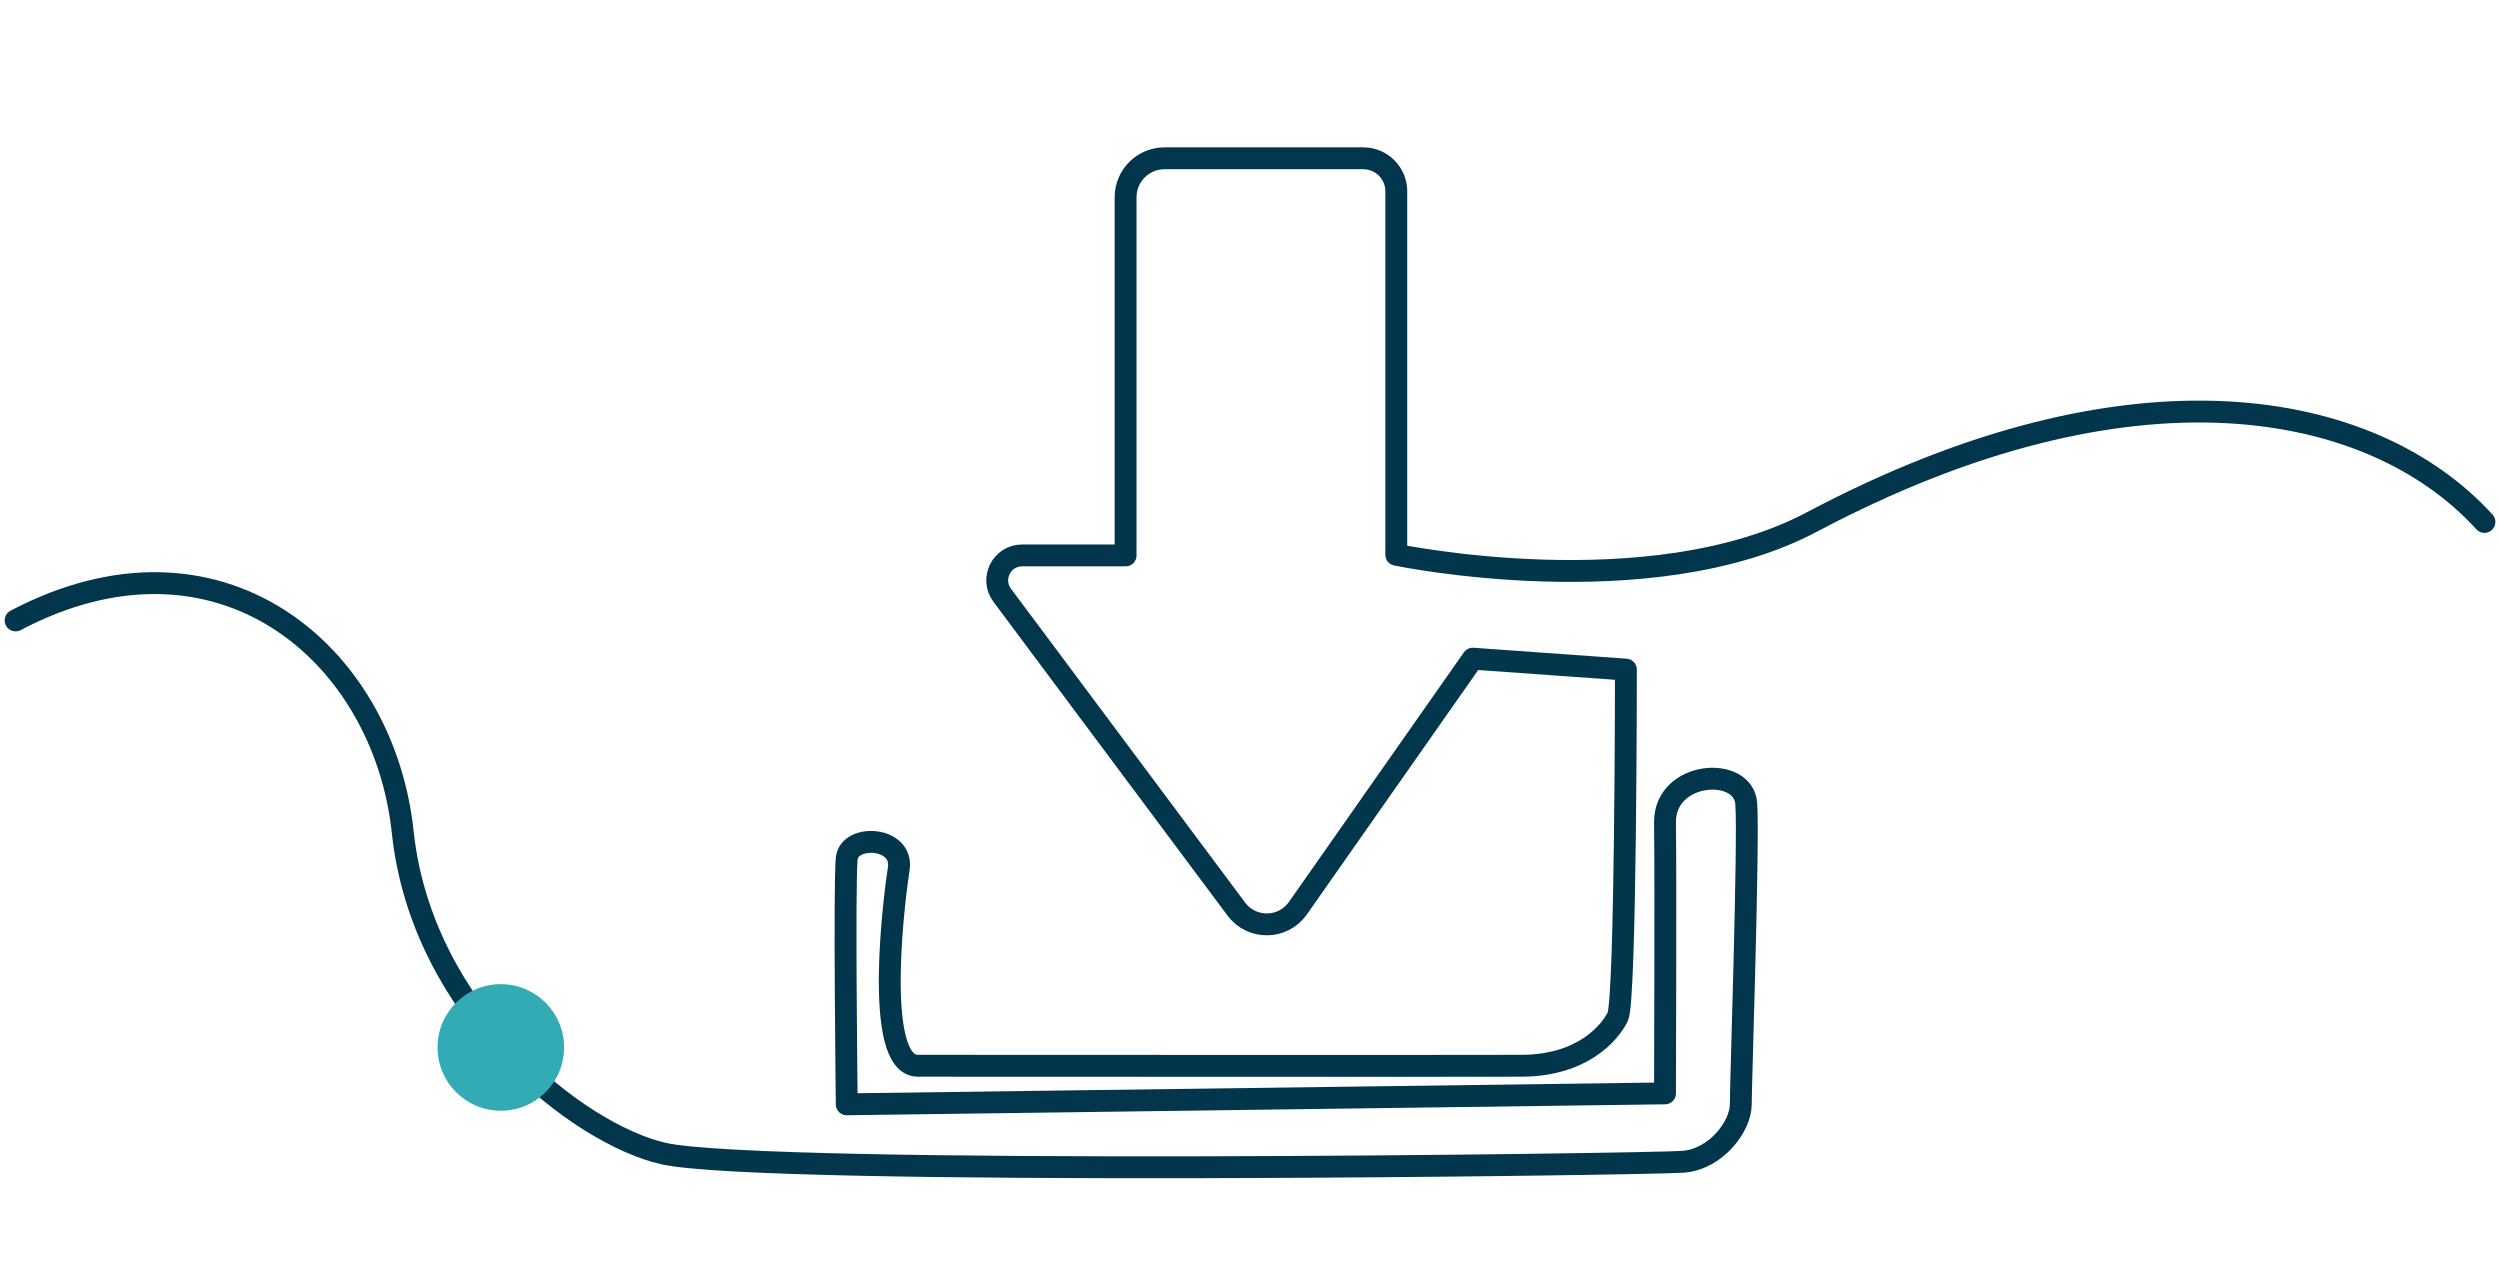 <svg xmlns="http://www.w3.org/2000/svg" xmlns:xlink="http://www.w3.org/1999/xlink" id="telechargement" x="0px" y="0px" viewBox="0 0 800 410" style="enable-background:new 0 0 800 410;" xml:space="preserve"><style type="text/css">	.st0{fill:none;stroke:#01364D;stroke-width:7;stroke-linecap:round;stroke-linejoin:round;stroke-miterlimit:10;}	.st1{fill:#32ABB4;}</style><path class="st0" d="M795.02,167.02c-35.87-39.37-112.86-54.24-215.18,0c-51.83,27.48-133.03,10.5-133.03,10.5V61.21 c0-5.83-4.73-10.56-10.56-10.56h-63.59c-6.89,0-12.47,5.58-12.47,12.47v114.61h-33.1c-6.56,0-10.31,7.48-6.39,12.74l74.93,100.44 c4.95,6.64,14.95,6.49,19.7-0.29l55.97-79.85l48.99,3.5c0,0,0,105.86-2.62,111.11s-11.37,15.56-30.62,15.66 c-19.25,0.09-181.94,0-193.35,0c-14.87,0-6.99-57.72-6.12-62.9c1.75-10.5-15.75-11.37-16.62-3.5c-0.87,7.87,0,78.74,0,78.74 l261.84-3.5c0,0,0.24-69.99,0-86.61c-0.24-16.62,25.13-18.37,26-6.12c0.87,12.12-1.75,89.24-1.75,96.24c0,7-7.87,17.5-18.37,18.37 c-10.5,0.87-293.95,4.69-326.34-2.62c-27.12-6.12-77.33-45.07-83.46-102.82c-6.12-57.74-59.15-101.91-123.89-67.79"></path><circle class="st1" cx="160.26" cy="335.18" r="20.25"></circle></svg>